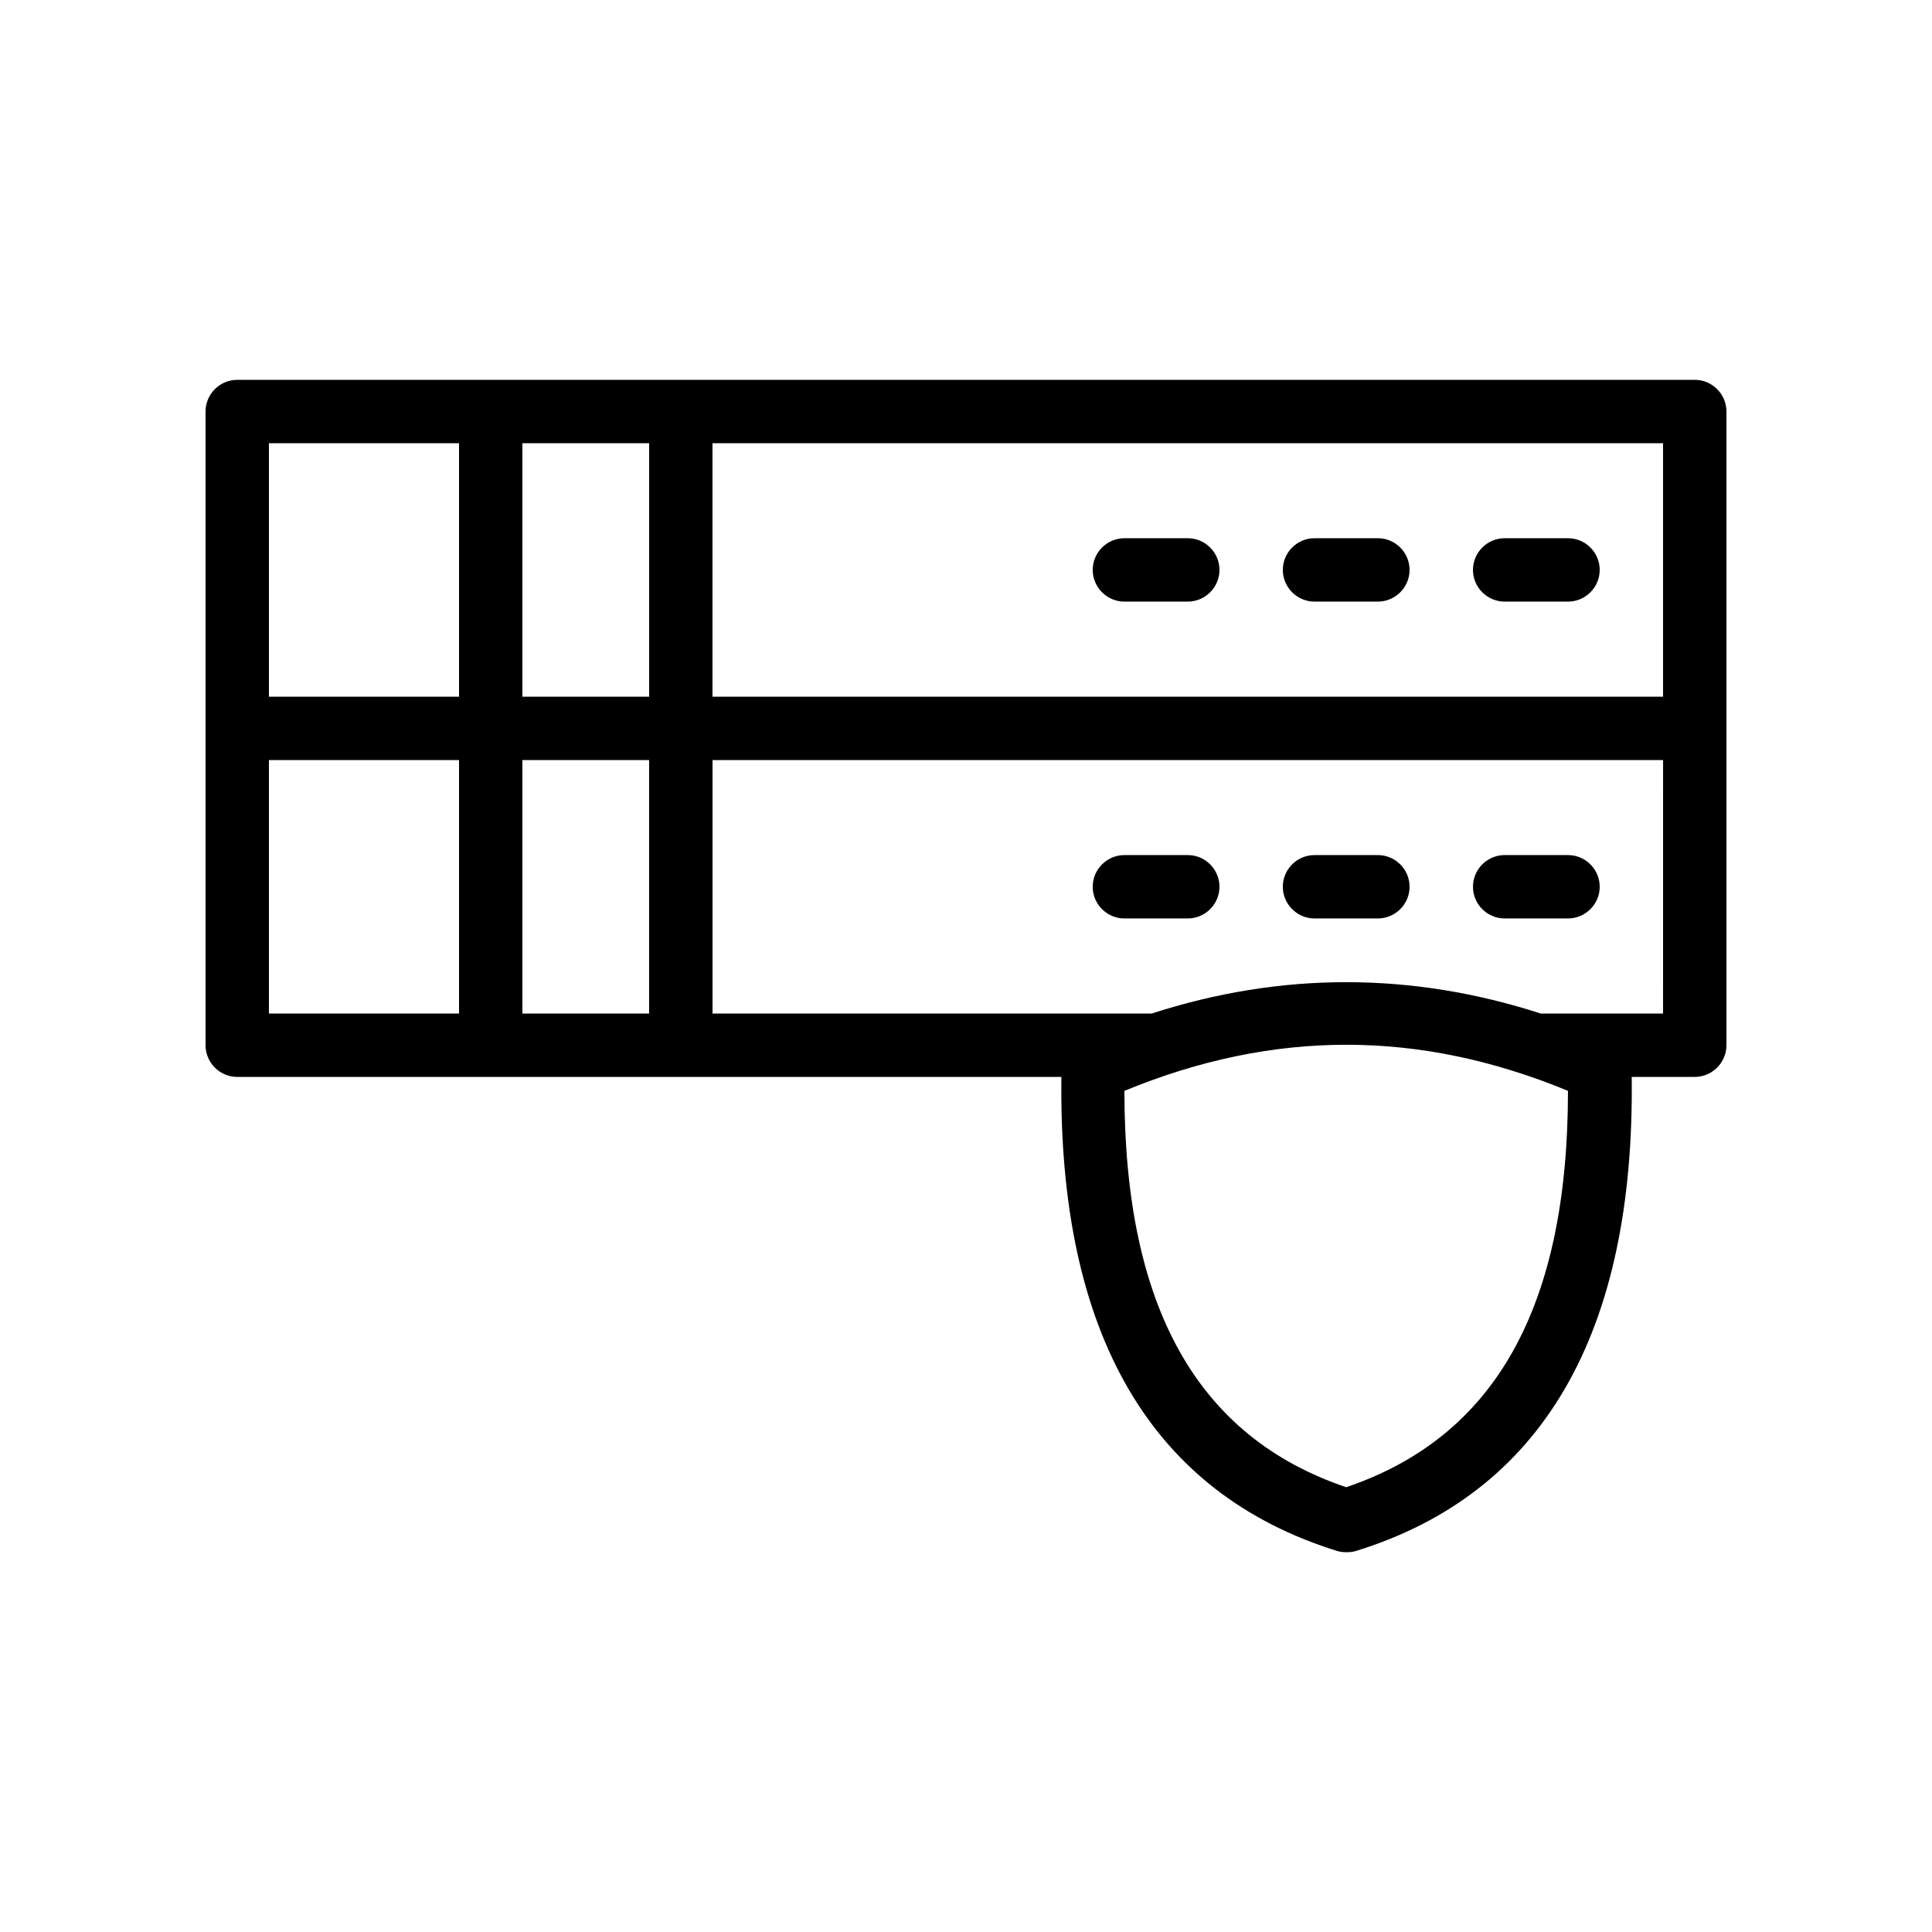 <?xml version="1.0" encoding="UTF-8"?>
<!-- Uploaded to: SVG Repo, www.svgrepo.com, Generator: SVG Repo Mixer Tools -->
<svg fill="#000000" width="800px" height="800px" version="1.1" viewBox="144 144 512 512" xmlns="http://www.w3.org/2000/svg">
 <g>
  <path d="m593.12 244.66h-386.25c-4.617 0-8.398 3.777-8.398 8.398v167.94c0 4.617 3.777 8.398 8.398 8.398h218.41c-0.84 68.016 23.68 110.25 73.051 125.62 0.84 0.25 1.68 0.336 2.519 0.336s1.68-0.082 2.519-0.336c49.375-15.281 73.891-57.602 73.051-125.62l16.707-0.004c4.617 0 8.398-3.777 8.398-8.398v-167.94c0-4.613-3.781-8.395-8.398-8.395zm-8.395 83.969h-251.91v-67.176h251.91zm-268.7-67.176v67.176h-33.586v-67.176zm-100.76 0h50.383v67.176h-50.383zm0 83.969h50.383v67.176h-50.383zm67.172 67.176v-67.176h33.586v67.176zm218.32 125.53c-39.465-13.352-58.777-47.777-58.777-105.04 39.551-16.289 78.09-16.289 117.55 0 0 57.266-19.312 91.691-58.777 105.04zm83.969-125.53h-32.41c-34.258-11.082-68.855-11.082-103.11 0h-116.38v-67.176h251.91z"/>
  <path d="m441.98 303.43h16.793c4.617 0 8.398-3.777 8.398-8.398 0-4.617-3.777-8.398-8.398-8.398h-16.793c-4.617 0-8.398 3.777-8.398 8.398s3.777 8.398 8.398 8.398z"/>
  <path d="m492.36 303.43h16.793c4.617 0 8.398-3.777 8.398-8.398 0-4.617-3.777-8.398-8.398-8.398h-16.793c-4.617 0-8.398 3.777-8.398 8.398s3.781 8.398 8.398 8.398z"/>
  <path d="m542.75 303.43h16.793c4.617 0 8.398-3.777 8.398-8.398 0-4.617-3.777-8.398-8.398-8.398h-16.793c-4.617 0-8.398 3.777-8.398 8.398s3.777 8.398 8.398 8.398z"/>
  <path d="m441.98 387.4h16.793c4.617 0 8.398-3.777 8.398-8.398 0-4.617-3.777-8.398-8.398-8.398h-16.793c-4.617 0-8.398 3.777-8.398 8.398s3.777 8.398 8.398 8.398z"/>
  <path d="m492.36 387.4h16.793c4.617 0 8.398-3.777 8.398-8.398 0-4.617-3.777-8.398-8.398-8.398h-16.793c-4.617 0-8.398 3.777-8.398 8.398s3.781 8.398 8.398 8.398z"/>
  <path d="m542.75 387.4h16.793c4.617 0 8.398-3.777 8.398-8.398 0-4.617-3.777-8.398-8.398-8.398h-16.793c-4.617 0-8.398 3.777-8.398 8.398s3.777 8.398 8.398 8.398z"/>
 </g>
</svg>